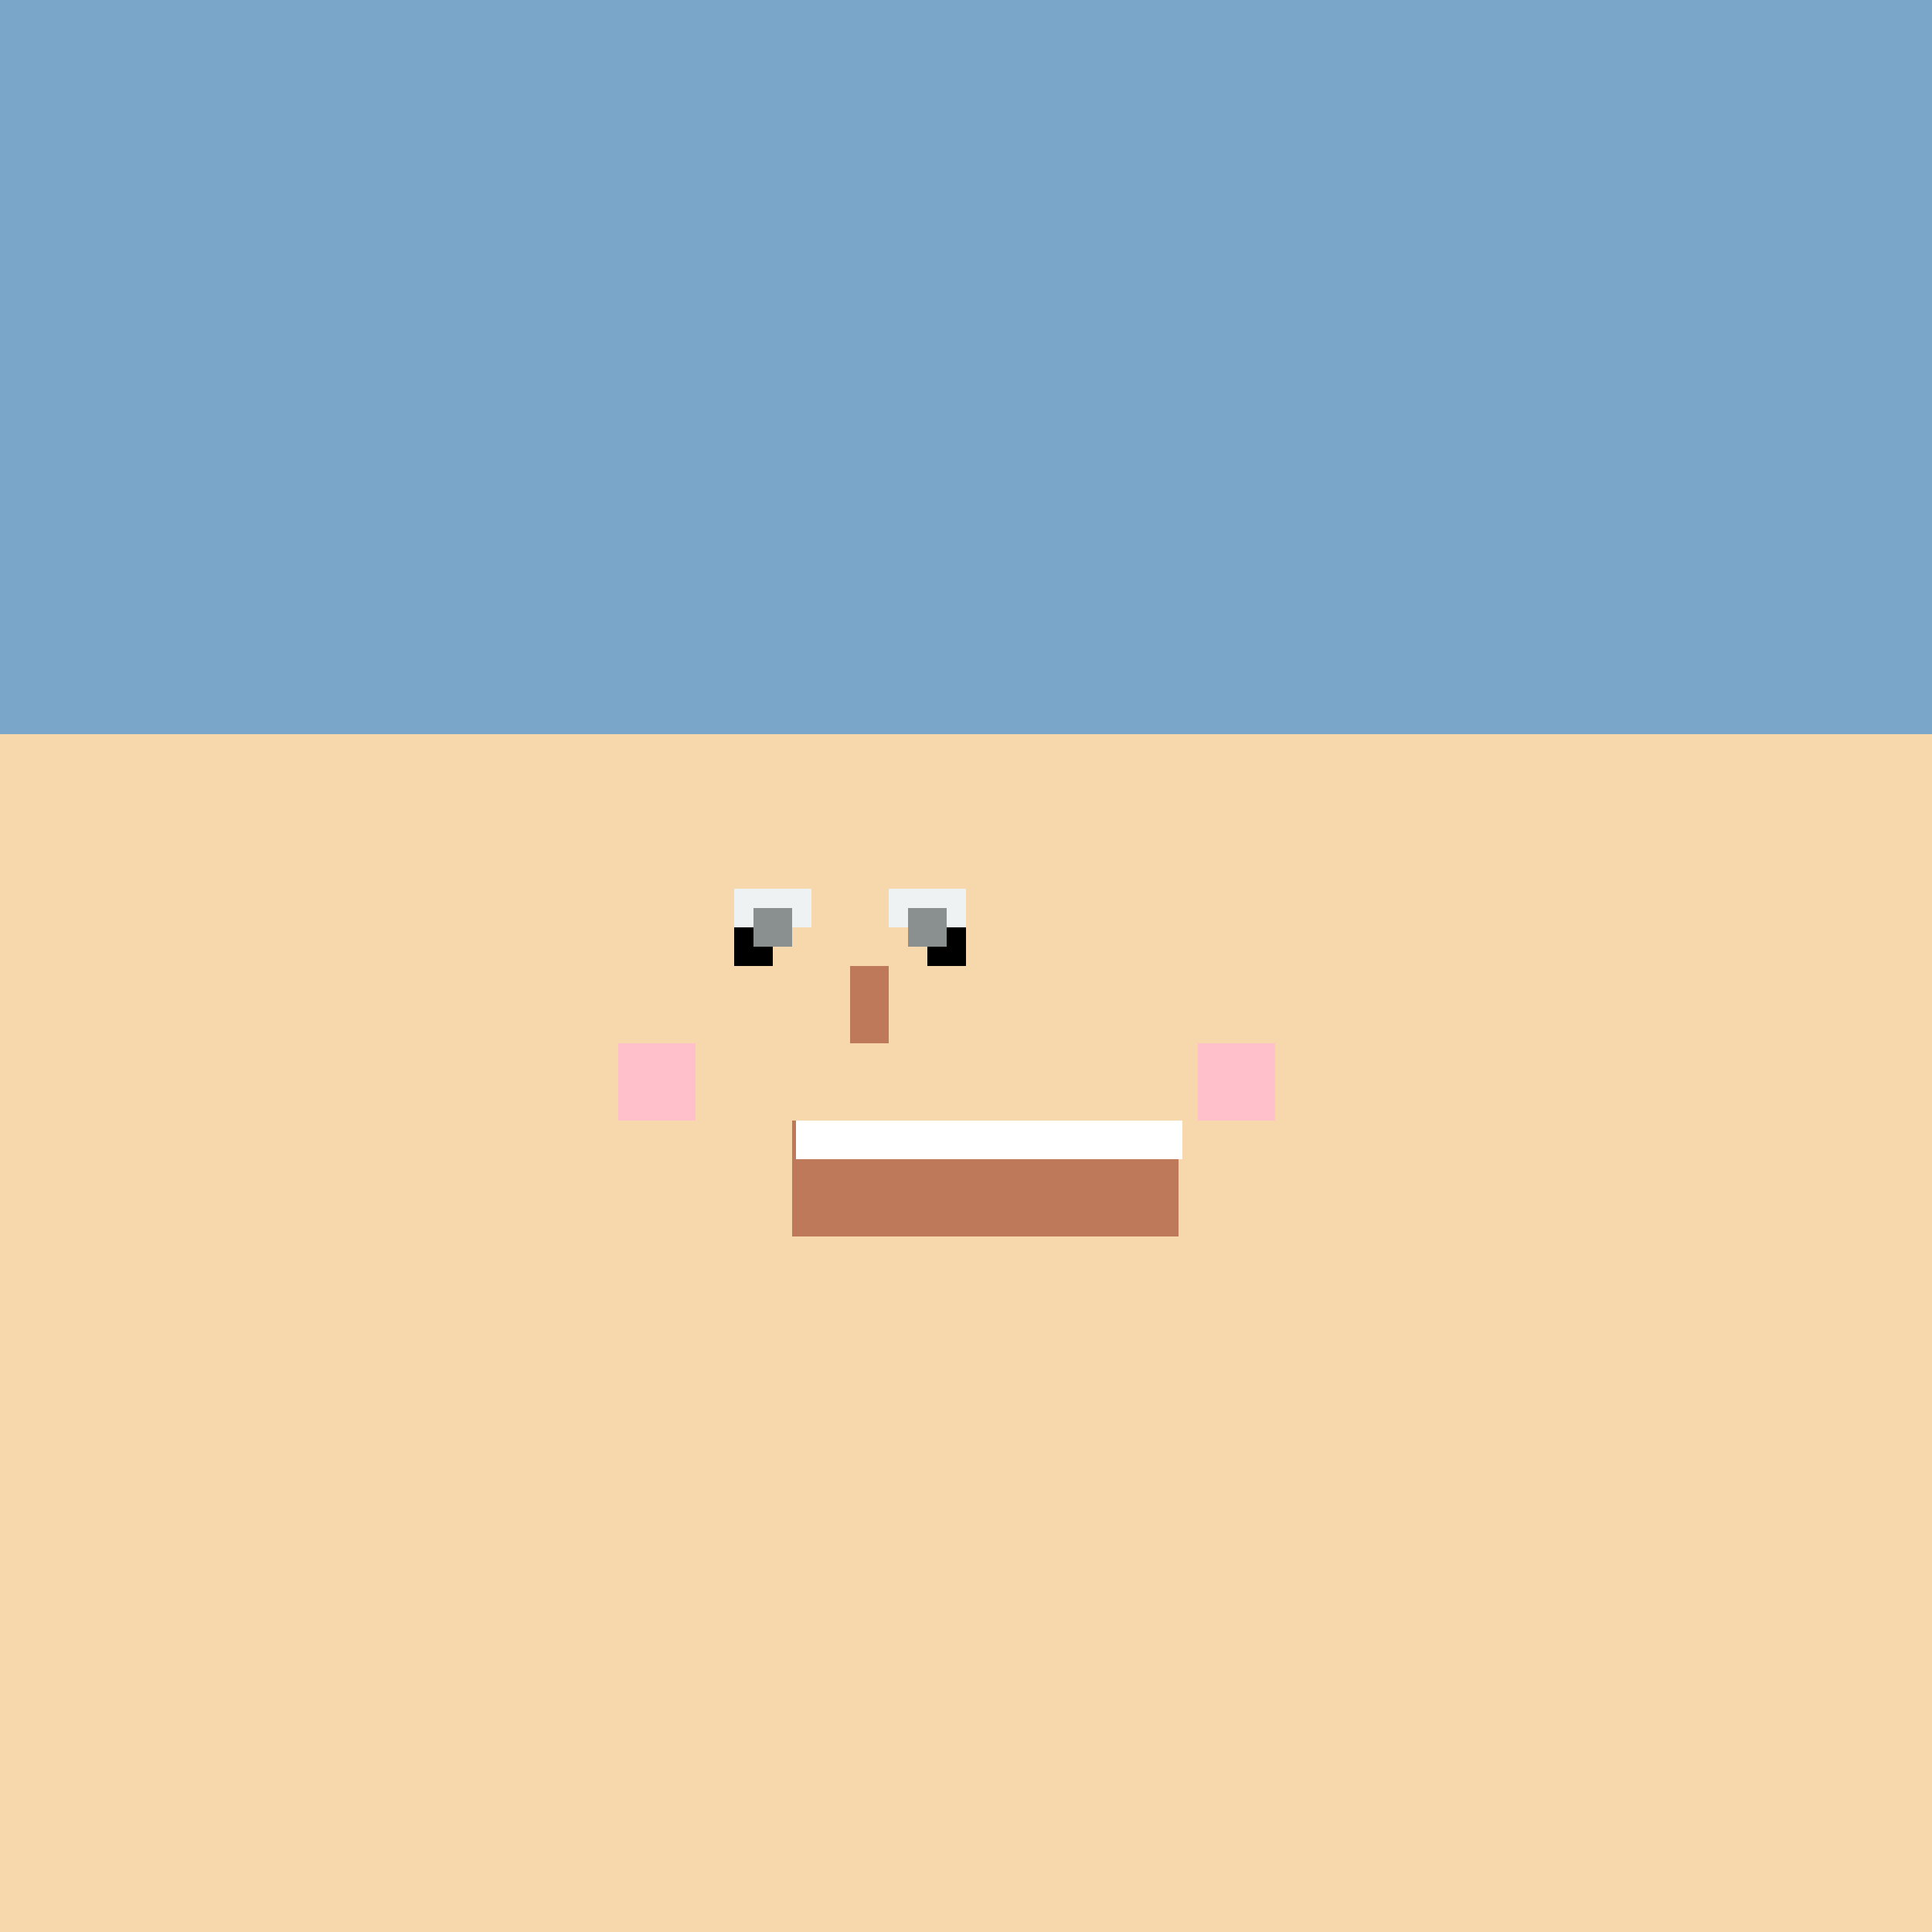 <!--

Generated by DrawGPT.
Free, open source, AI generated images in SVG, PNG, and HTML Canvas format.
https://drawgpt.ai

Created: 2023-09-25T22:22:06.035Z
Link: https://drawgpt.ai/prompt/2608/

-->
<svg xmlns="http://www.w3.org/2000/svg" xmlns:xlink="http://www.w3.org/1999/xlink" width="500" height="500"><defs/><g><rect fill="#F7D7AC" stroke="none" x="0" y="0" width="512" height="512"/><rect fill="#BE785A" stroke="none" x="205" y="290" width="100" height="20"/><rect fill="#BE785A" stroke="none" x="205" y="310" width="100" height="10"/><rect fill="#000" stroke="none" x="190" y="230" width="10" height="20"/><rect fill="#000" stroke="none" x="240" y="230" width="10" height="20"/><rect fill="#EEF2F2" stroke="none" x="190" y="230" width="20" height="10"/><rect fill="#EEF2F2" stroke="none" x="230" y="230" width="20" height="10"/><rect fill="#8A8F8F" stroke="none" x="195" y="235" width="10" height="10"/><rect fill="#8A8F8F" stroke="none" x="235" y="235" width="10" height="10"/><rect fill="#FFC0CB" stroke="none" x="160" y="270" width="20" height="20"/><rect fill="#FFC0CB" stroke="none" x="310" y="270" width="20" height="20"/><rect fill="#BE785A" stroke="none" x="220" y="250" width="10" height="20"/><rect fill="#FFF" stroke="none" x="206" y="290" width="20" height="10"/><rect fill="#FFF" stroke="none" x="226" y="290" width="20" height="10"/><rect fill="#FFF" stroke="none" x="246" y="290" width="20" height="10"/><rect fill="#FFF" stroke="none" x="266" y="290" width="20" height="10"/><rect fill="#FFF" stroke="none" x="286" y="290" width="20" height="10"/><rect fill="#79A6C9" stroke="none" x="0" y="0" width="512" height="190"/></g></svg>
